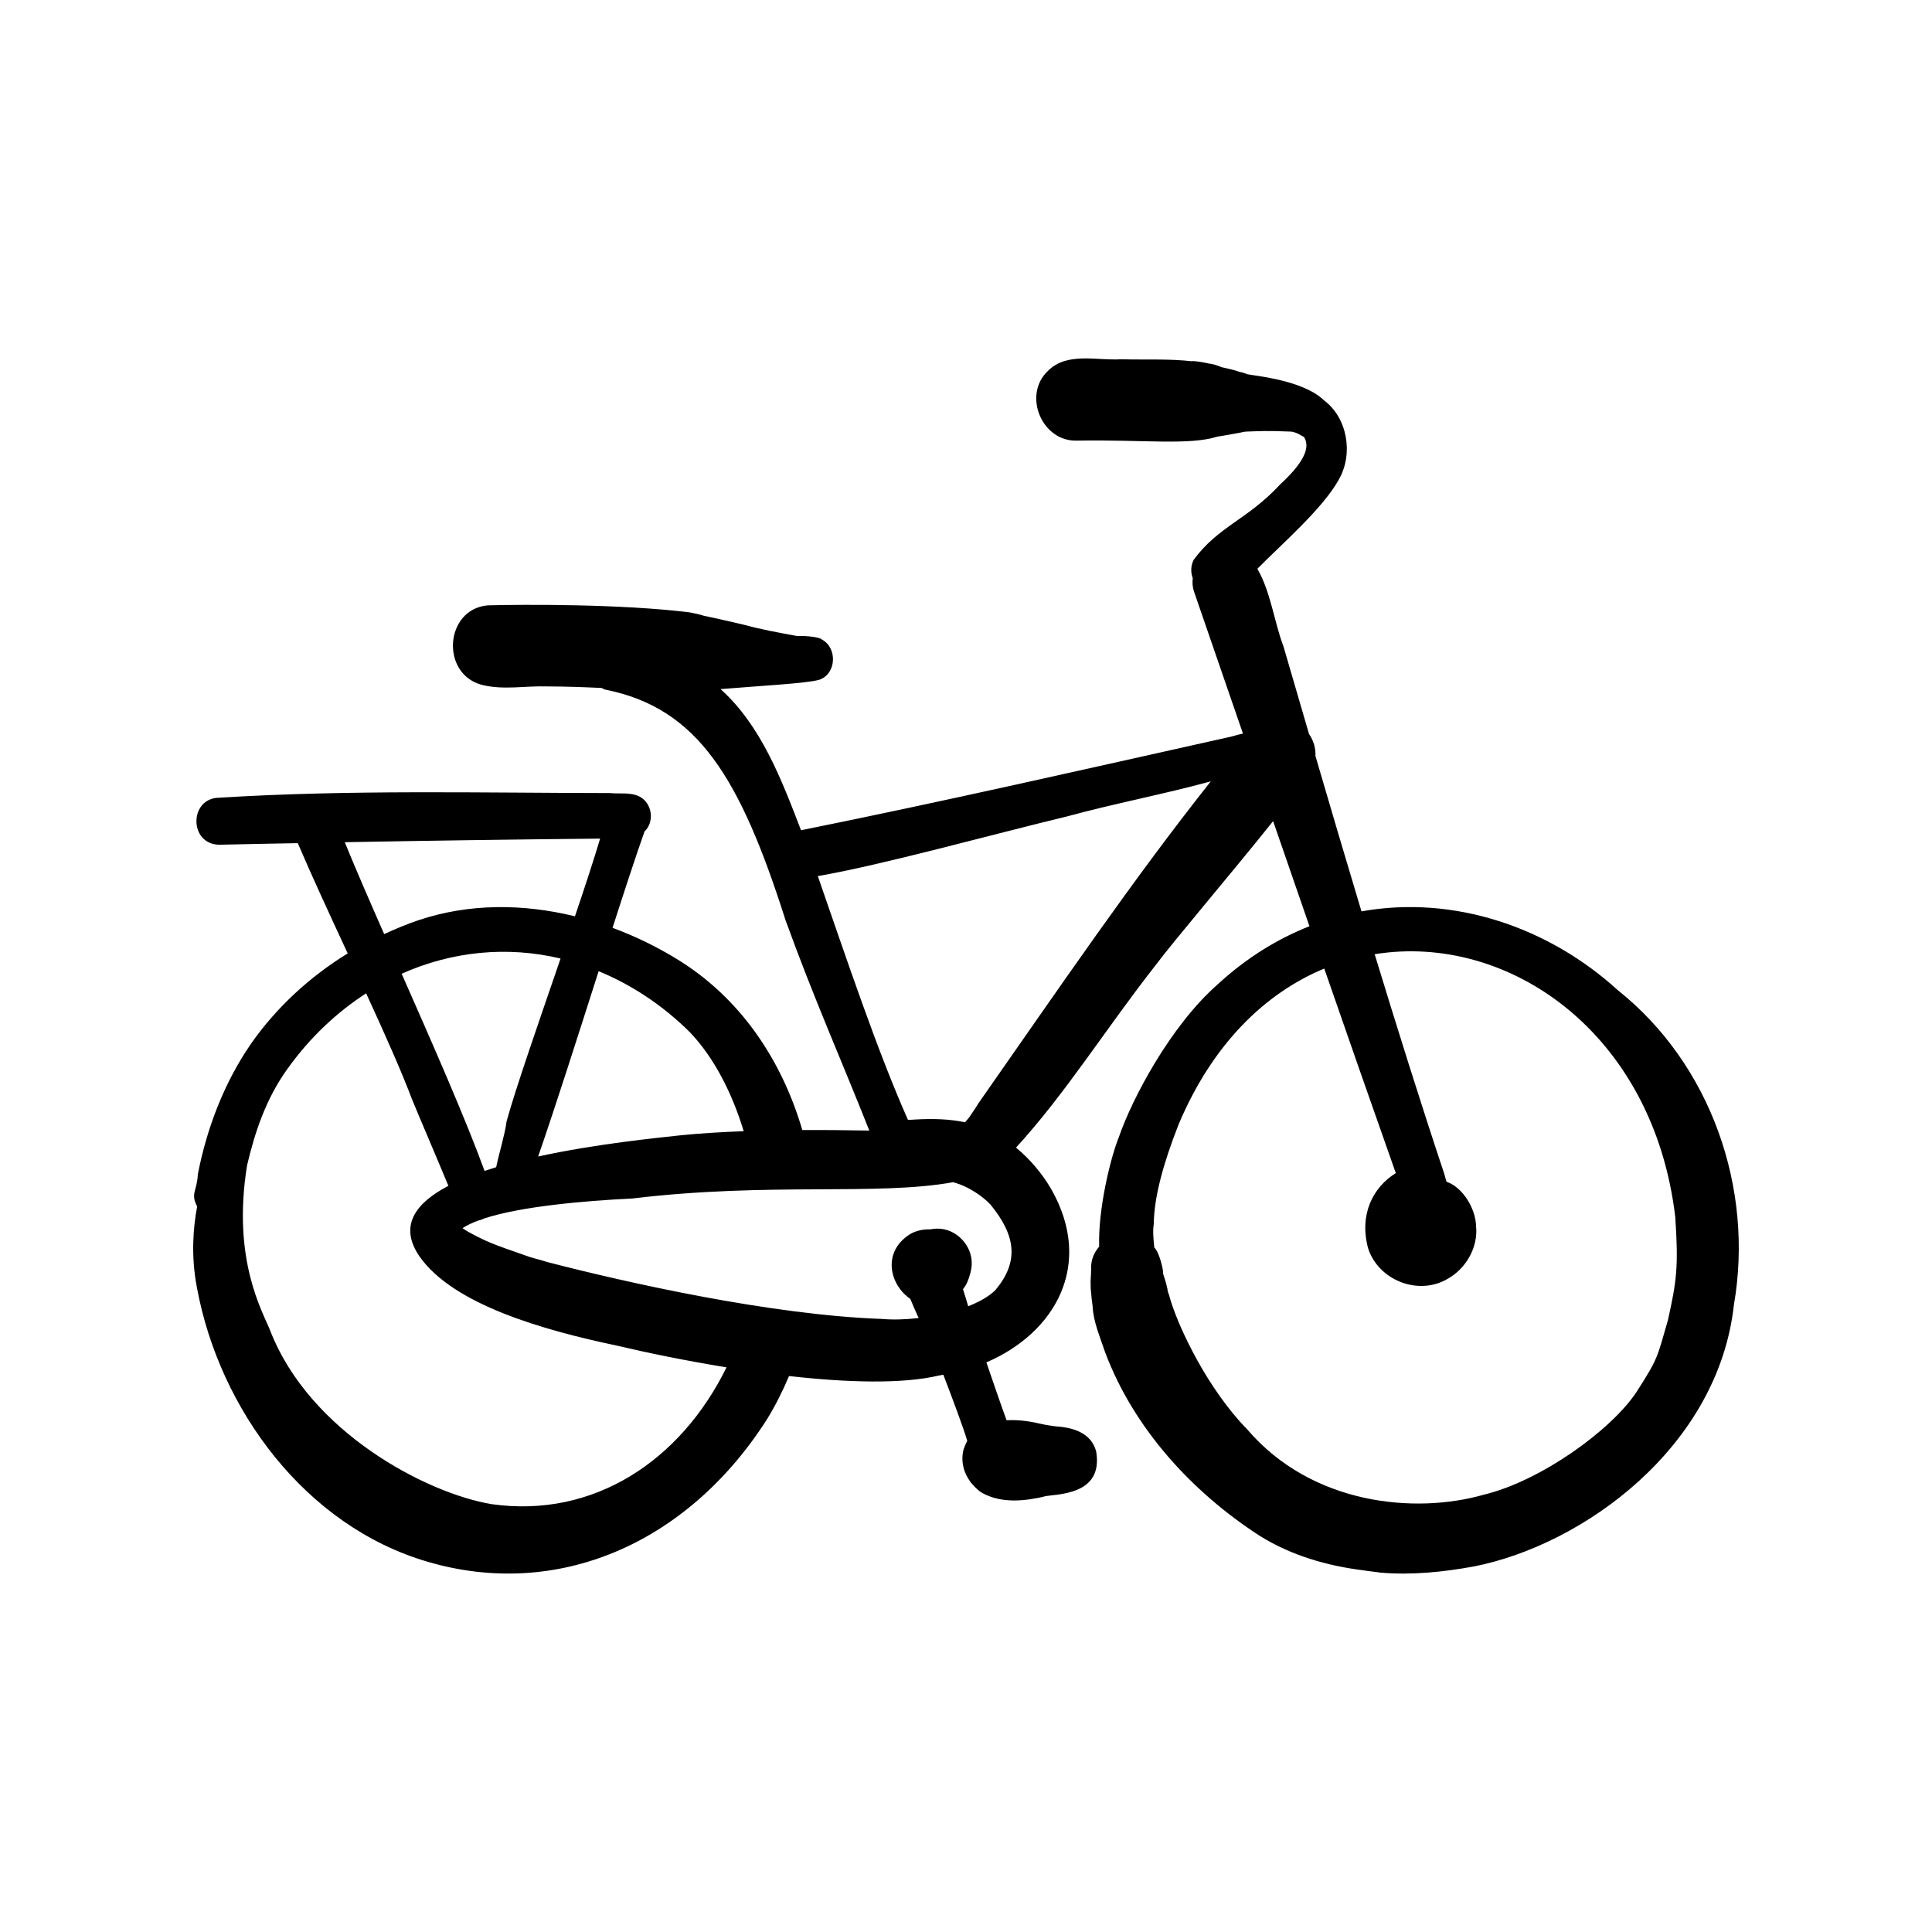 <svg width="116" height="116" viewBox="0 0 116 116" fill="none" xmlns="http://www.w3.org/2000/svg">
<g clip-path="url(#clip0_109_1924)">
<path d="M97.121 59.44C92.995 55.681 87.308 53.723 81.745 54.72C80.809 51.614 79.892 48.503 78.981 45.39C79.003 44.923 78.866 44.459 78.596 44.072C78.085 42.321 77.573 40.57 77.064 38.819C76.508 37.367 76.295 35.523 75.493 34.152C76.908 32.711 79.431 30.534 80.387 28.79C81.283 27.224 80.881 25.08 79.513 24.052C78.253 22.818 75.376 22.573 74.87 22.466C74.729 22.392 74.468 22.332 74.262 22.293C74.309 22.3 74.338 22.304 74.399 22.312C74.045 22.201 73.683 22.121 73.321 22.04C73.074 21.929 72.814 21.851 72.546 21.821C72.24 21.751 71.874 21.687 71.551 21.674C71.564 21.685 71.596 21.692 71.636 21.698C70.213 21.529 68.751 21.612 67.321 21.57C65.859 21.667 64.079 21.115 62.925 22.263C61.383 23.706 62.545 26.525 64.662 26.456C68.684 26.388 71.386 26.753 73.095 26.215C73.158 26.206 73.207 26.198 73.29 26.185C73.603 26.133 73.916 26.082 74.227 26.02C74.353 26 74.504 25.973 74.635 25.939C74.666 25.933 74.672 25.93 74.695 25.926C74.742 25.922 74.78 25.919 74.855 25.912C75.621 25.89 75.979 25.848 77.539 25.915C77.937 25.985 78.119 26.166 78.289 26.229C78.55 26.64 78.679 27.417 76.864 29.083C74.91 31.201 73.128 31.609 71.667 33.62C71.486 33.976 71.489 34.368 71.615 34.722C71.584 34.971 71.599 35.232 71.683 35.499C72.665 38.344 73.648 41.197 74.629 44.046C74.306 44.106 73.981 44.23 73.664 44.285C65.152 46.183 56.645 48.125 48.095 49.849C46.926 46.813 45.699 43.563 43.263 41.375C45.813 41.165 48.384 41.037 49.193 40.815C50.219 40.458 50.294 38.915 49.355 38.402C49.15 38.2 48.062 38.167 47.871 38.19C46.797 37.993 45.723 37.8 44.666 37.511C44.124 37.383 42.893 37.1 42.267 36.973C41.99 36.886 41.706 36.822 41.424 36.77C37.287 36.255 31.374 36.291 29.286 36.346C26.684 36.578 26.437 40.492 28.96 41.127C30.242 41.443 31.556 41.169 32.857 41.214C33.945 41.216 35.032 41.256 36.119 41.306C36.197 41.343 36.268 41.388 36.358 41.409C41.93 42.524 44.454 46.748 47.162 55.242C48.856 59.921 50.442 63.462 52.195 67.881C50.943 67.859 49.583 67.843 48.171 67.849C46.938 63.635 44.433 59.873 40.576 57.543C39.383 56.816 38.105 56.198 36.778 55.708C37.528 53.379 38.204 51.312 38.699 49.923C39.309 49.34 39.162 48.259 38.431 47.843C37.882 47.548 37.216 47.677 36.615 47.617C28.802 47.607 20.979 47.408 13.176 47.895C11.34 47.899 11.327 50.707 13.176 50.719C14.743 50.677 16.312 50.657 17.88 50.624C18.71 52.573 19.79 54.903 20.876 57.244C18.599 58.645 16.595 60.486 15.063 62.678C13.456 65.014 12.419 67.731 11.878 70.506C11.832 71.513 11.424 71.653 11.837 72.439C11.596 73.715 11.458 75.416 11.825 77.316C13.18 84.641 18.359 91.64 25.685 93.772C33.4 96.042 41.227 92.755 46.036 85.24C46.551 84.408 46.992 83.528 47.374 82.619C50.869 83.014 54.163 83.107 56.352 82.593C56.45 82.58 56.543 82.556 56.639 82.54C57.193 83.994 57.832 85.679 58.075 86.511C58.003 86.65 57.93 86.807 57.864 86.995C57.671 87.667 57.839 88.405 58.256 88.953C58.145 88.826 58.26 88.987 58.461 89.202C58.435 89.17 58.415 89.145 58.394 89.119C58.398 89.123 58.402 89.127 58.406 89.131C58.427 89.157 58.444 89.179 58.468 89.209C58.628 89.38 58.831 89.572 59 89.654C60.181 90.286 61.547 90.127 62.801 89.834C62.744 89.839 62.668 89.849 62.591 89.859C63.404 89.69 66.265 89.831 65.817 87.156C65.519 85.999 64.384 85.701 63.329 85.634C63.17 85.609 62.954 85.576 62.741 85.545C62.761 85.547 62.781 85.55 62.801 85.553C62.656 85.519 62.51 85.493 62.364 85.462C61.733 85.317 61.083 85.237 60.437 85.274C60.11 84.403 59.641 83 59.223 81.799C63.323 80.047 65.726 75.947 63.103 71.373C62.56 70.448 61.843 69.596 61.003 68.904C63.969 65.669 66.416 61.736 69.36 57.983C70.46 56.508 73.968 52.397 76.44 49.301C77.166 51.407 77.893 53.507 78.621 55.612C76.697 56.374 74.826 57.515 73.086 59.126C70.272 61.608 67.972 65.961 67.179 68.272C66.67 69.528 65.923 72.608 65.996 74.85C65.686 75.202 65.492 75.655 65.513 76.186C65.51 76.567 65.461 77.122 65.486 77.037C65.481 77.144 65.483 77.252 65.492 77.36C65.488 77.341 65.485 77.313 65.481 77.3C65.525 77.819 65.57 78.233 65.605 78.45C65.646 79.382 66.064 80.306 66.348 81.178C68.062 85.754 71.558 89.575 75.628 92.209C77.515 93.387 79.679 94.018 81.877 94.287C81.854 94.284 81.831 94.281 81.814 94.279C81.855 94.286 81.895 94.289 81.936 94.296C82.024 94.306 82.11 94.326 82.198 94.335C82.443 94.37 82.312 94.348 82.134 94.322C82.393 94.358 82.653 94.394 82.913 94.426C84.776 94.579 86.657 94.387 88.491 94.053C95.085 92.756 103.169 86.87 104.107 78.338C105.321 71.345 102.714 63.885 97.121 59.44ZM41.429 61.983C42.87 63.501 43.949 65.601 44.652 67.918C43.339 67.968 42.038 68.045 40.812 68.17C39.448 68.322 35.8 68.676 32.311 69.438C33.338 66.479 34.687 62.239 35.943 58.312C37.882 59.112 39.746 60.315 41.429 61.983ZM29.79 70.081C29.553 70.152 29.321 70.226 29.093 70.302C27.99 67.264 25.992 62.716 24.116 58.465C27.128 57.117 30.445 56.786 33.657 57.551C32.335 61.404 30.945 65.397 30.416 67.329C30.318 68.106 29.972 69.207 29.79 70.081ZM20.7 50.567C25.81 50.473 30.921 50.401 36.032 50.351C35.665 51.587 35.128 53.222 34.521 55.017C31.424 54.256 28.164 54.23 25.121 55.252C24.421 55.488 23.738 55.775 23.066 56.084C22.139 53.977 21.306 52.06 20.7 50.567ZM29.529 90.313C25.601 89.662 18.583 85.981 16.219 79.882C15.8 78.8 13.907 75.671 14.836 69.962C15.289 68.045 15.942 66.001 17.26 64.175C18.61 62.285 20.223 60.781 21.983 59.641C23.078 62.022 24.086 64.276 24.731 65.986C25.093 66.882 26.217 69.492 26.922 71.199C24.928 72.24 23.932 73.617 25.191 75.442C27.214 78.33 32.618 79.862 36.996 80.784C38.973 81.25 41.272 81.716 43.622 82.098C40.859 87.722 35.636 91.172 29.529 90.313ZM59.761 77.464C59.366 77.852 58.788 78.169 58.132 78.43C58.035 78.085 57.928 77.746 57.82 77.407C57.913 77.286 57.995 77.164 58.042 77.049C58.032 77.077 58.025 77.097 58.028 77.097C58.04 77.071 58.046 77.041 58.059 77.015C58.068 76.989 58.091 76.96 58.097 76.935C58.291 76.481 58.175 76.734 58.091 76.931C58.232 76.606 58.332 76.253 58.343 75.916C58.391 74.776 57.403 73.744 56.257 73.769C56.133 73.769 56.011 73.786 55.892 73.808C55.854 73.806 55.817 73.812 55.779 73.812C55.768 73.812 55.756 73.813 55.744 73.813C55.356 73.815 54.969 73.907 54.634 74.104C52.941 75.184 53.417 77.14 54.657 77.988C54.8 78.338 54.975 78.739 55.156 79.138C54.372 79.226 53.612 79.25 52.977 79.192C46.316 78.959 37.675 77.021 32.882 75.781C32.66 75.722 32.436 75.64 32.208 75.588C32.113 75.558 31.985 75.52 31.787 75.464C29.494 74.661 29.28 74.61 27.782 73.777C28.337 74.074 28.036 73.921 27.77 73.741C28.023 73.572 28.354 73.418 28.734 73.277C28.852 73.256 28.965 73.212 29.072 73.157C31.296 72.434 35.023 72.102 37.958 71.96C46.208 70.967 52.63 71.81 57.221 70.982C58.194 71.23 59.084 71.902 59.475 72.331C61.014 74.211 61.181 75.772 59.761 77.464ZM58.745 66.245C58.639 66.437 58.293 66.933 58.198 67.08C58.157 67.128 58.098 67.199 58.007 67.308C57.984 67.331 57.966 67.359 57.944 67.384C56.978 67.179 55.98 67.161 54.99 67.215C54.837 67.228 54.677 67.233 54.517 67.239C52.678 63.113 50.825 57.559 49.102 52.602C52.946 51.941 59.582 50.096 64.043 49.025C66.894 48.247 69.841 47.694 72.698 46.914C67.957 52.898 63.703 59.161 58.745 66.245ZM100.145 79.263C99.492 81.516 99.574 81.526 98.267 83.565C96.719 85.905 92.473 88.925 89.12 89.735C84.977 90.928 78.769 90.36 74.881 85.818C72.509 83.391 70.807 79.786 70.286 78.081C70.233 77.886 70.175 77.692 70.106 77.502C70.12 77.433 69.976 76.869 69.821 76.44C69.894 76.424 69.62 75.17 69.305 74.906C69.26 74.424 69.203 73.938 69.274 73.487C69.293 71.886 69.828 69.903 70.766 67.509C72.811 62.657 75.983 59.617 79.51 58.154C80.933 62.256 82.363 66.351 83.806 70.436C82.465 71.262 81.588 72.879 82.143 74.95C82.759 76.861 85.139 77.811 86.888 76.8C88.005 76.197 88.762 74.895 88.624 73.619C88.609 72.6 87.84 71.284 86.857 70.958C86.807 70.814 86.761 70.67 86.731 70.525C85.269 66.135 83.887 61.718 82.537 57.292C90.566 55.995 99.274 62.008 100.585 73.07C100.788 76.068 100.665 76.921 100.145 79.263ZM58.461 89.202C58.463 89.204 58.466 89.207 58.468 89.209C58.488 89.234 58.497 89.247 58.52 89.274C58.494 89.242 58.483 89.23 58.461 89.202Z" fill="black"/>
</g>
<defs>
<clipPath id="clip0_109_1924">
<rect width="92.8" height="92.8" fill="white" transform="translate(11.6 11.6)"/>
</clipPath>
</defs>
</svg>
